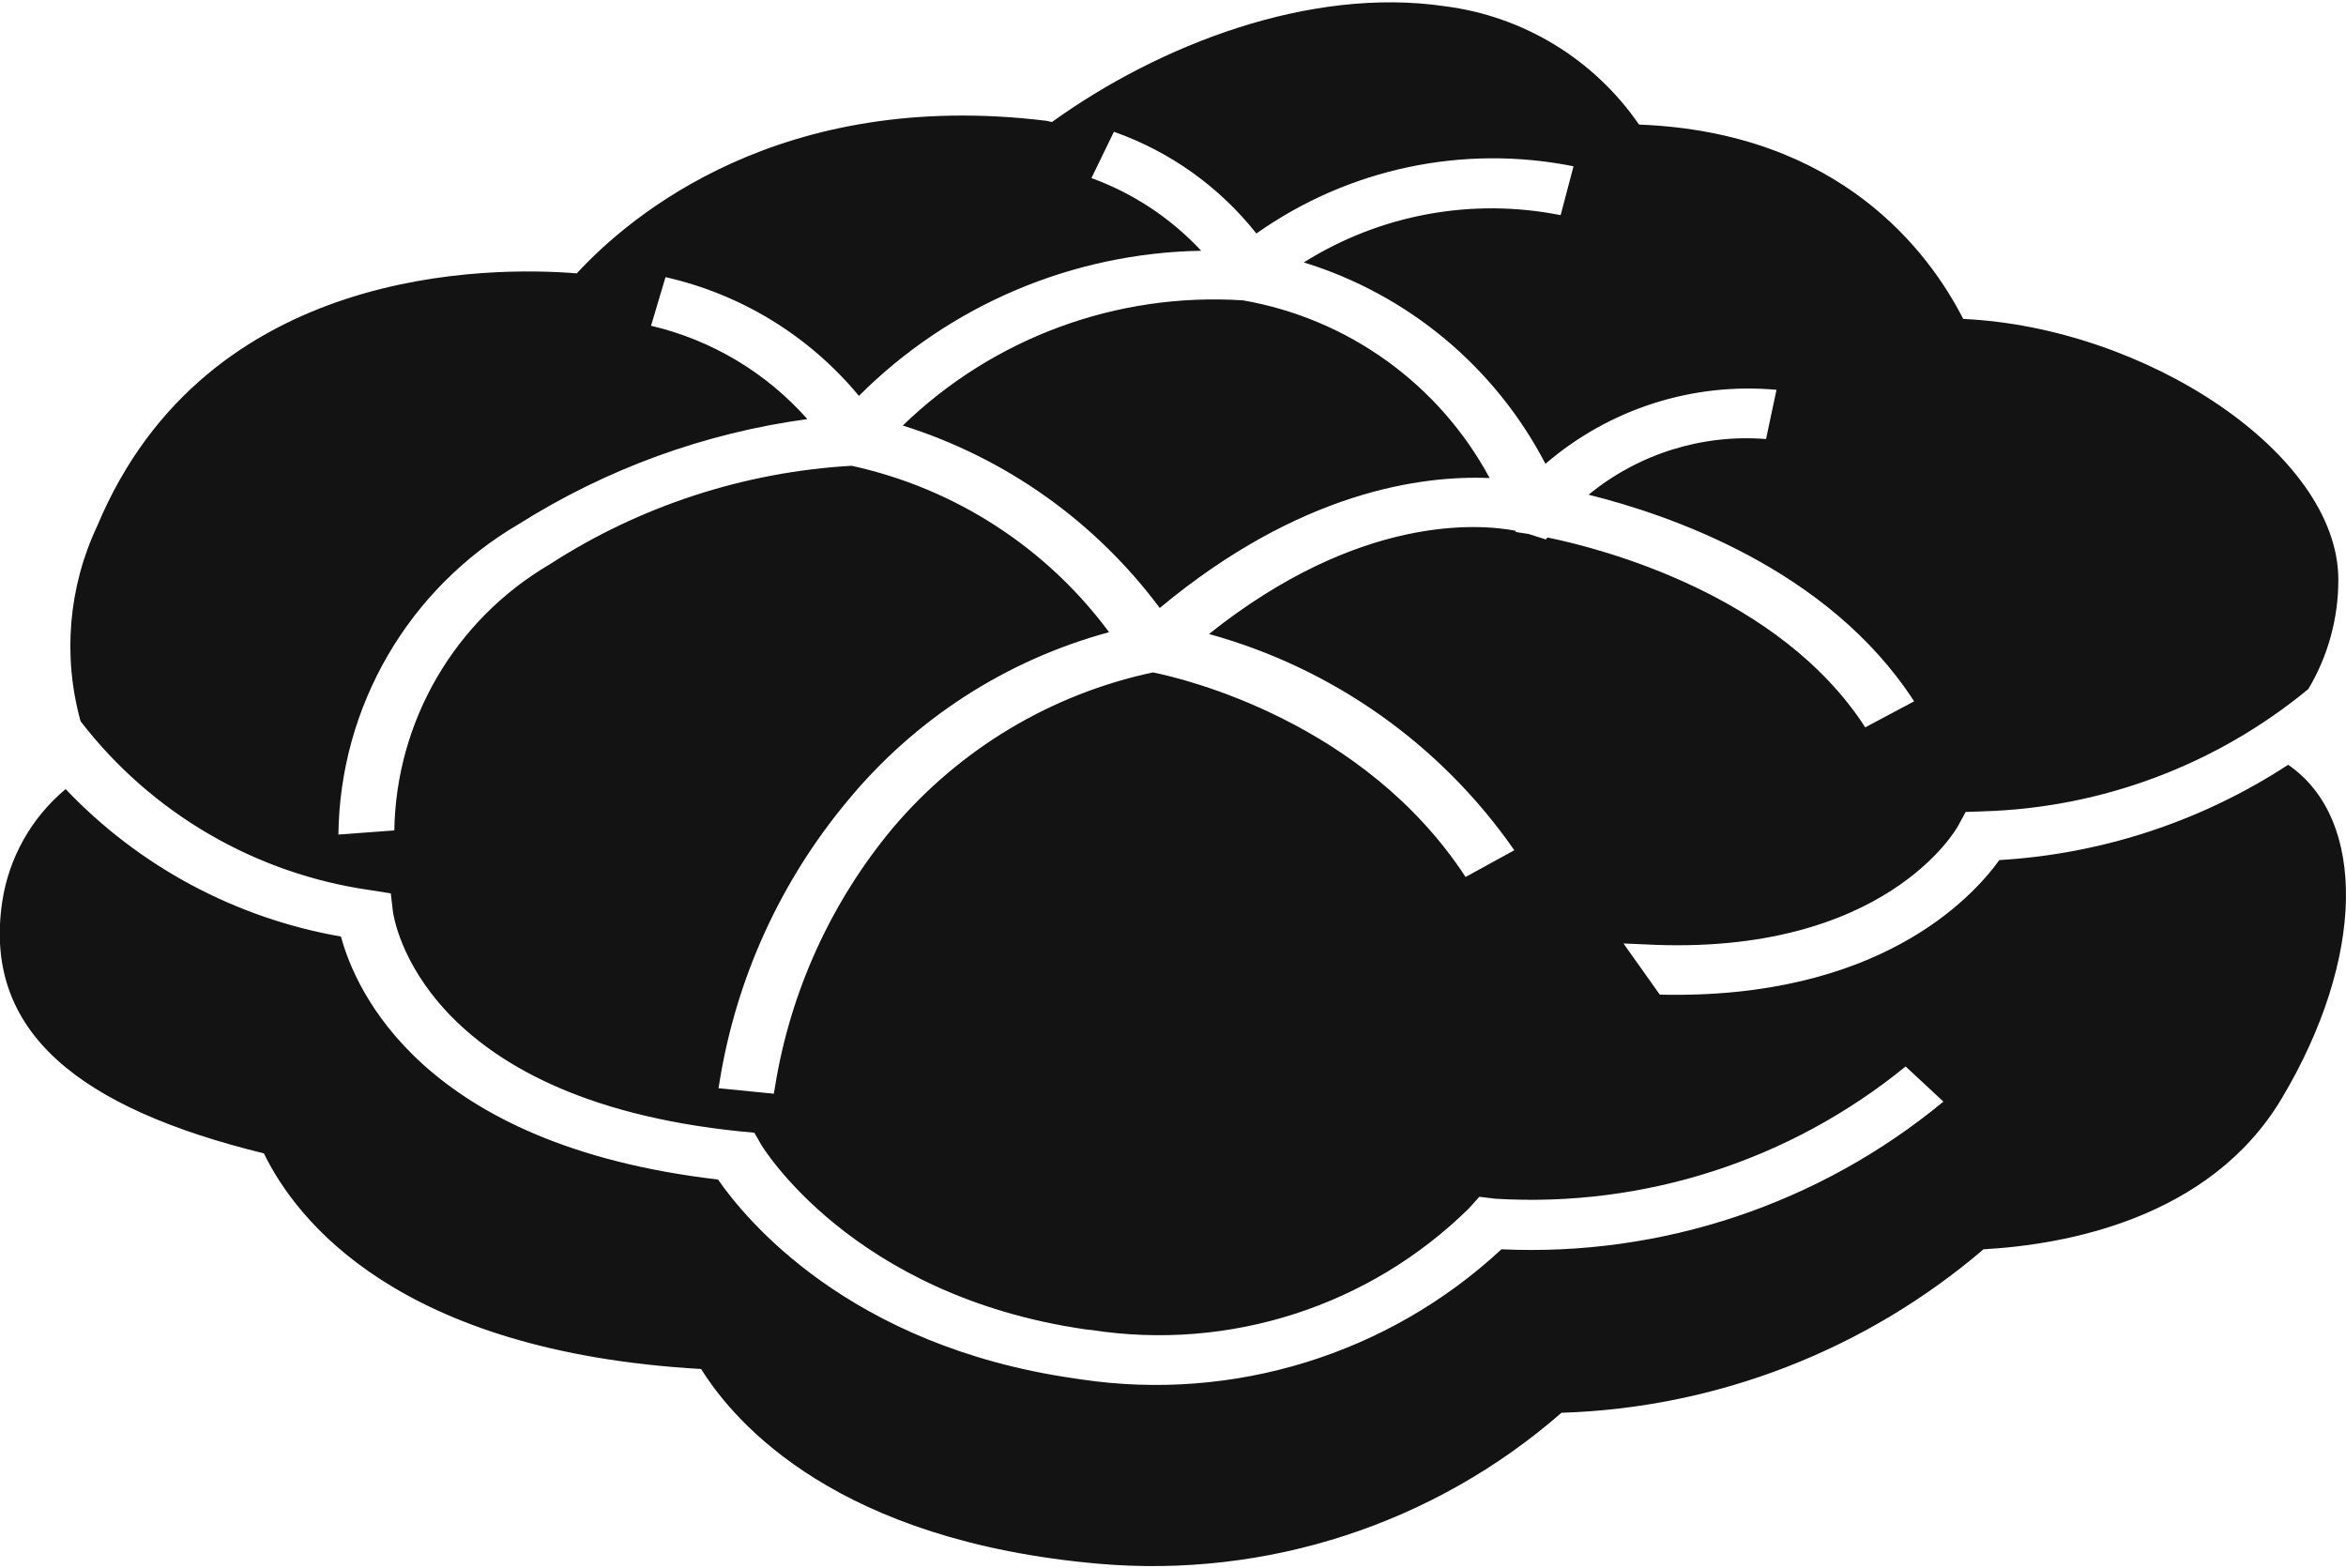 <?xml version="1.0" encoding="utf-8"?>
<!-- Generator: Adobe Illustrator 24.0.1, SVG Export Plug-In . SVG Version: 6.00 Build 0)  -->
<svg version="1.1" id="レイヤー_1" xmlns="http://www.w3.org/2000/svg" xmlns:xlink="http://www.w3.org/1999/xlink" x="0px"
	 y="0px" viewBox="0 0 193 129" style="enable-background:new 0 0 193 129;" xml:space="preserve">
<style type="text/css">
	.st0{fill-rule:evenodd;clip-rule:evenodd;fill:#131313;}
</style>
<path id="シェイプ_1_1_" class="st0" d="M122.55,39.33c-4.16-7.73-11.65-13.12-20.3-14.62c-10.36-0.67-20.52,3.07-27.98,10.3
	c8.45,2.65,15.85,7.9,21.14,15.01C106.92,40.44,116.94,39.09,122.55,39.33z M188.24,62.92c-7.1,4.64-15.29,7.34-23.76,7.84
	c-2.27,3.15-9.98,11.49-27.93,11.07l-2.99-4.21l1.84,0.08c19.75,1.01,25.63-9.64,25.68-9.74l0.63-1.16l1.45-0.05
	c9.78-0.29,19.19-3.83,26.74-10.06c1.63-2.73,2.48-5.85,2.47-9.03c-0.04-10.35-15.86-20.73-30.86-21.42
	c-2.78-5.45-10.1-15.36-26.67-15.99c-3.7-5.38-9.52-8.92-16-9.74c-11.06-1.62-23.44,3.15-32.3,9.53L86.1,9.94
	C64.22,7.26,51.87,17.7,47.45,22.49C40.48,21.93,17.01,21.72,8,43.27C5.63,48.29,5.15,54,6.63,59.34
	c5.84,7.58,14.42,12.57,23.89,13.9l1.63,0.26l0.17,1.46C32.4,75.6,34.6,90.4,60.89,93.08l1.17,0.11l0.53,0.93
	c0.07,0.13,7.46,12.47,26.72,15.25c0.16,0.03,0.32,0.03,0.48,0.05c11.35,1.76,22.87-1.95,31.06-10.01l0.85-0.95l1.32,0.16
	c12.22,0.74,24.26-3.14,33.75-10.88l3.11,2.89c-10.19,8.42-23.15,12.76-36.36,12.15c-9.31,8.65-22.05,12.58-34.62,10.7l-0.53-0.08
	c-18.56-2.67-27.09-13.16-29.3-16.36c-24.36-2.83-29.84-15.6-31.02-19.99c-8.66-1.51-16.6-5.76-22.65-12.13
	c-2.82,2.35-4.68,5.66-5.22,9.29c-1.59,10.72,6.39,16.97,21.53,20.68c2.65,5.45,11,16.31,35.97,17.74
	c2.88,4.61,11.32,14.14,32.69,16.02c13.86,1.21,27.61-3.27,38.09-12.42c12.77-0.4,25.01-5.15,34.72-13.45
	c6.68-0.37,18.61-2.49,24.52-12.39C194.57,78.89,194.77,67.39,188.24,62.92L188.24,62.92z M94.85,55.32
	c-8.36,1.78-15.89,6.29-21.41,12.81c-5.06,6.08-8.4,13.4-9.67,21.21l-0.11,0.64l-4.55-0.45l0.1-0.61
	c1.38-8.46,4.99-16.39,10.47-22.98c5.56-6.77,13.1-11.64,21.56-13.93c-5.17-6.98-12.7-11.84-21.18-13.69
	c-8.85,0.51-17.43,3.31-24.87,8.13c-7.77,4.57-12.61,12.86-12.75,21.87l-4.6,0.34c0.12-10.53,5.75-20.23,14.85-25.55
	c7.2-4.54,15.29-7.49,23.73-8.63c-3.39-3.83-7.88-6.51-12.86-7.68l1.19-4c6.24,1.41,11.83,4.84,15.91,9.77
	c7.48-7.48,17.58-11.76,28.16-11.94c-2.5-2.68-5.59-4.73-9.03-5.98l1.85-3.81c4.62,1.63,8.68,4.53,11.72,8.37
	c7.57-5.35,17-7.35,26.09-5.53l-1.06,4.02c-7.28-1.45-14.85-0.06-21.13,3.89c8.58,2.64,15.74,8.61,19.88,16.57
	c5.25-4.52,12.11-6.72,19.01-6.09l-0.43,2.01l-0.43,2.04c-5.28-0.42-10.51,1.23-14.6,4.58c6.51,1.62,19.71,6.06,26.78,17l-4.02,2.14
	c-7.05-10.91-21.63-14.7-26.14-15.62l-0.14,0.16l-1.42-0.45l-1.04-0.16l-0.05-0.11c-2.95-0.56-12.8-1.38-25.2,8.5
	c10.2,2.81,19.09,9.11,25.12,17.79l-4.01,2.2C112.23,59.4,97.5,55.85,94.85,55.32z"/>
</svg>
